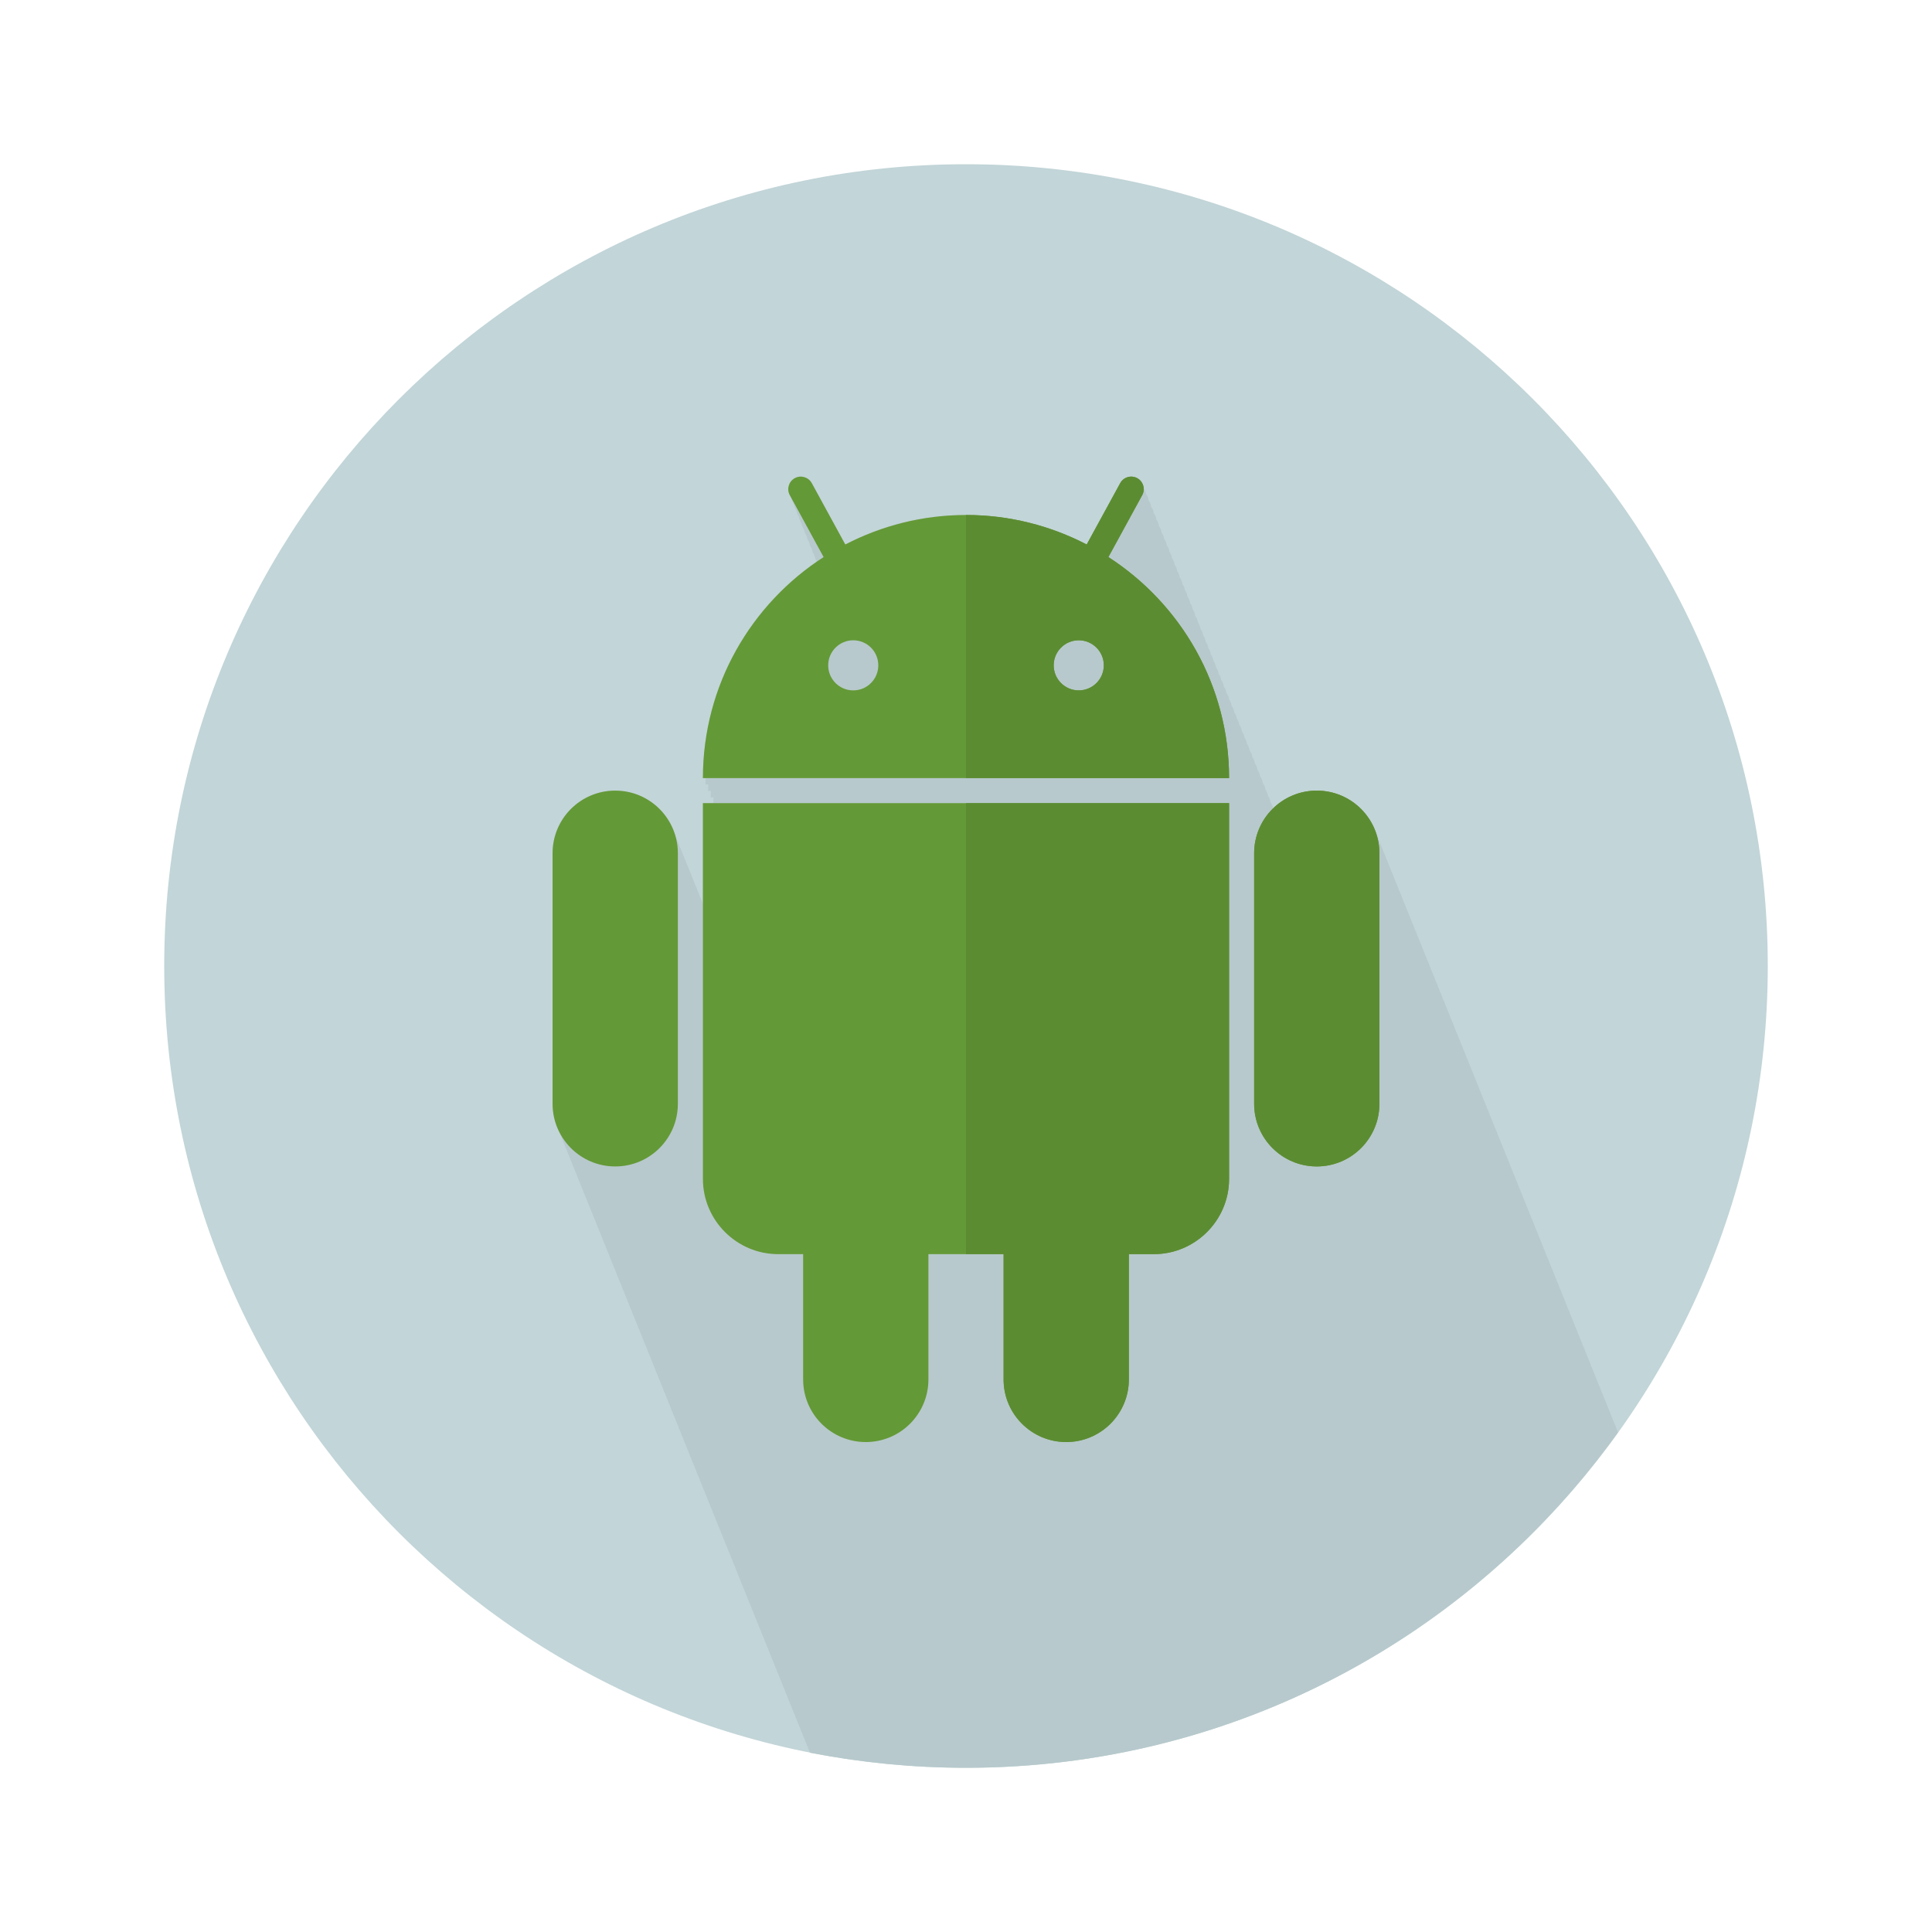 <svg width="400" height="400" viewBox="0 0 400 400" fill="none" xmlns="http://www.w3.org/2000/svg">
<g clip-path="url(#clip0_281_936)">
<path d="M200 366C291.679 366 366 291.679 366 200C366 108.321 291.679 34 200 34C108.321 34 34 108.321 34 200C34 291.679 108.321 366 200 366Z" fill="#C2D5D8"/>
<path d="M334.987 296.563C334.906 296.366 334.836 296.163 334.745 295.969C334.582 295.515 334.413 295.069 334.208 294.638C334.045 294.182 333.876 293.741 333.672 293.31C333.508 292.851 333.34 292.408 333.135 291.98C332.971 291.526 332.803 291.082 332.598 290.652C332.434 290.193 332.266 289.752 332.061 289.321C331.9 288.87 331.729 288.424 331.524 287.993C331.363 287.537 331.192 287.093 330.987 286.663C330.826 286.209 330.655 285.762 330.45 285.332C330.289 284.881 330.118 284.434 329.913 284.004C329.752 283.55 329.581 283.106 329.376 282.676C329.218 282.225 329.049 281.784 328.845 281.356C328.684 280.897 328.513 280.45 328.305 280.015C328.144 279.561 327.973 279.117 327.768 278.687C327.607 278.23 327.436 277.787 327.231 277.359C327.07 276.902 326.899 276.461 326.694 276.031C326.534 275.574 326.362 275.131 326.157 274.703C325.997 274.246 325.825 273.8 325.621 273.37C325.46 272.916 325.289 272.472 325.084 272.042C324.923 271.585 324.752 271.144 324.547 270.714C324.386 270.257 324.217 269.814 324.01 269.383C323.849 268.926 323.68 268.483 323.473 268.052C323.312 267.596 323.141 267.155 322.939 266.724C322.775 266.268 322.604 265.822 322.402 265.394C322.238 264.94 322.07 264.496 321.865 264.066C321.701 263.609 321.533 263.166 321.328 262.735C321.167 262.284 321.001 261.848 320.796 261.418C320.633 260.958 320.464 260.51 320.257 260.077C320.093 259.623 319.925 259.179 319.72 258.749C319.556 258.295 319.388 257.849 319.183 257.418C319.019 256.961 318.851 256.518 318.646 256.087C318.483 255.633 318.314 255.19 318.109 254.759C317.946 254.3 317.777 253.859 317.572 253.429C317.409 252.977 317.24 252.531 317.035 252.101C316.872 251.644 316.703 251.201 316.498 250.773C316.335 250.319 316.166 249.875 315.961 249.445C315.798 248.988 315.629 248.542 315.424 248.112C315.261 247.658 315.092 247.214 314.888 246.784C314.727 246.33 314.556 245.886 314.351 245.456C314.19 244.999 314.019 244.553 313.814 244.122C313.653 243.671 313.482 243.225 313.277 242.794C313.116 242.338 312.945 241.894 312.74 241.466C312.582 241.015 312.413 240.574 312.208 240.149C312.047 239.687 311.876 239.241 311.669 238.81C311.508 238.354 311.337 237.91 311.132 237.48C310.971 237.026 310.8 236.582 310.595 236.152C310.434 235.698 310.263 235.252 310.058 234.821C309.897 234.365 309.726 233.921 309.521 233.491C309.36 233.037 309.192 232.593 308.984 232.163C308.823 231.704 308.655 231.263 308.447 230.832C308.286 230.376 308.115 229.929 307.91 229.504C307.75 229.048 307.578 228.604 307.376 228.173C307.213 227.717 307.041 227.273 306.839 226.845C306.676 226.392 306.505 225.945 306.302 225.515C306.139 225.058 305.968 224.615 305.765 224.187C305.602 223.733 305.433 223.289 305.228 222.859C305.065 222.402 304.896 221.956 304.692 221.526C304.531 221.074 304.365 220.639 304.16 220.213C303.996 219.752 303.828 219.303 303.62 218.87C303.457 218.413 303.288 217.967 303.083 217.542C302.92 217.085 302.751 216.644 302.547 216.214C302.383 215.755 302.215 215.311 302.01 214.883C301.846 214.429 301.678 213.986 301.473 213.555C301.309 213.096 301.141 212.655 300.936 212.224C300.772 211.773 300.604 211.327 300.399 210.896C300.235 210.443 300.067 209.999 299.862 209.568C299.699 209.115 299.53 208.666 299.325 208.235C299.164 207.784 298.993 207.338 298.788 206.907C298.627 206.451 298.456 206.007 298.251 205.577C298.09 205.123 297.919 204.679 297.714 204.249C297.554 203.79 297.382 203.349 297.177 202.918C297.017 202.467 296.845 202.021 296.641 201.59C296.482 201.139 296.314 200.698 296.109 200.272C295.948 199.813 295.777 199.367 295.569 198.934C295.409 198.478 295.237 198.034 295.032 197.606C294.872 197.152 294.7 196.709 294.496 196.278C294.335 195.824 294.166 195.381 293.959 194.95C293.798 194.494 293.629 194.05 293.422 193.62C293.261 193.166 293.09 192.722 292.885 192.292C292.724 191.835 292.553 191.391 292.348 190.964C292.187 190.51 292.016 190.066 291.811 189.636C291.65 189.179 291.479 188.735 291.274 188.308C291.113 187.854 290.942 187.41 290.74 186.98C290.576 186.523 290.405 186.079 290.203 185.652C290.039 185.198 289.871 184.754 289.666 184.324C289.503 183.867 289.334 183.423 289.129 182.996C288.966 182.542 288.8 182.098 288.592 181.667C288.431 181.216 288.265 180.775 288.06 180.347C287.897 179.888 287.728 179.442 287.521 179.009C287.358 178.555 287.189 178.111 286.984 177.681C286.821 177.224 286.652 176.781 286.447 176.353C286.284 175.899 286.115 175.455 285.91 175.025C285.747 174.568 285.578 174.125 285.373 173.697C285.21 173.243 285.041 172.799 284.836 172.369C283.054 167.34 278.29 163.688 272.625 163.688C269.1 163.688 265.912 165.104 263.575 167.386C263.516 166.904 263.352 166.442 263.039 166.061C262.979 165.576 262.818 165.114 262.502 164.733C262.442 164.248 262.281 163.784 261.965 163.402C261.905 162.917 261.744 162.456 261.428 162.074C261.368 161.589 261.207 161.128 260.891 160.746C260.831 160.261 260.67 159.8 260.354 159.418C260.294 158.933 260.133 158.472 259.817 158.09C259.757 157.605 259.597 157.144 259.283 156.762C259.221 156.277 259.06 155.816 258.746 155.434C258.684 154.949 258.523 154.488 258.209 154.106C258.147 153.621 257.988 153.16 257.672 152.778C257.61 152.293 257.452 151.832 257.135 151.45C257.073 150.965 256.915 150.501 256.598 150.12C256.536 149.635 256.378 149.176 256.064 148.794C256.004 148.309 255.843 147.845 255.527 147.464C255.465 146.979 255.307 146.517 254.99 146.136C254.928 145.651 254.77 145.189 254.453 144.808C254.391 144.323 254.233 143.861 253.916 143.48C253.854 142.995 253.696 142.533 253.379 142.152C253.317 141.664 253.159 141.205 252.842 140.824C252.78 140.339 252.622 139.877 252.306 139.496C252.243 139.011 252.083 138.549 251.769 138.168C251.709 137.683 251.548 137.218 251.232 136.837C251.17 136.352 251.011 135.89 250.695 135.509C250.633 135.024 250.474 134.562 250.158 134.181C250.096 133.696 249.937 133.234 249.621 132.853C249.561 132.368 249.401 131.906 249.084 131.525C249.024 131.04 248.864 130.578 248.547 130.197C248.488 129.712 248.327 129.253 248.013 128.872C247.956 128.387 247.792 127.922 247.476 127.541C247.416 127.056 247.256 126.594 246.939 126.213C246.879 125.728 246.719 125.266 246.402 124.885C246.343 124.4 246.182 123.938 245.865 123.557C245.806 123.072 245.645 122.608 245.328 122.227C245.269 121.742 245.108 121.28 244.791 120.899C244.732 120.413 244.571 119.952 244.255 119.571C244.195 119.086 244.034 118.624 243.718 118.243C243.658 117.758 243.497 117.296 243.181 116.915C243.121 116.43 242.96 115.968 242.646 115.587C242.584 115.102 242.426 114.64 242.11 114.259C242.047 113.774 241.889 113.312 241.573 112.931C241.51 112.446 241.352 111.984 241.036 111.603C240.973 111.118 240.815 110.656 240.499 110.275C240.439 109.79 240.278 109.328 239.965 108.947C239.905 108.462 239.744 107.997 239.428 107.616C239.365 107.131 239.207 106.669 238.891 106.288C238.828 105.803 238.67 105.341 238.354 104.96C238.292 104.475 238.133 104.013 237.817 103.632C237.755 103.147 237.596 102.685 237.28 102.304C237.218 101.819 237.06 101.357 236.743 100.976C236.642 100.18 236.217 99.433 235.459 99.02C234.204 98.333 232.624 98.795 231.939 100.053L225.001 112.752C217.5 108.851 209.018 106.625 200 106.625C190.982 106.625 182.5 108.851 175.009 112.731L168.071 100.032C167.381 98.776 165.807 98.307 164.551 98.999C163.296 99.687 162.832 101.261 163.519 102.519L163.807 103.051C163.859 103.321 163.916 103.593 164.056 103.85L164.344 104.382C164.396 104.651 164.453 104.924 164.593 105.18L164.881 105.712C164.93 105.982 164.99 106.254 165.13 106.511L165.418 107.043C165.467 107.312 165.526 107.585 165.667 107.842L165.954 108.373C166.004 108.643 166.063 108.915 166.203 109.172L166.491 109.704C166.541 109.974 166.6 110.246 166.74 110.503L167.023 111.022C167.072 111.296 167.132 111.571 167.275 111.831L167.563 112.36C167.612 112.63 167.672 112.905 167.812 113.161L168.099 113.693C168.149 113.963 168.208 114.235 168.348 114.492L168.636 115.024C168.686 115.293 168.745 115.566 168.885 115.823L169.15 116.3C154.902 126.107 145.531 142.484 145.531 161.094H146.112C146.102 161.537 146.068 161.976 146.068 162.422H146.649C146.639 162.865 146.605 163.304 146.605 163.75H147.186C147.176 164.193 147.142 164.632 147.142 165.078H147.723C147.713 165.48 147.684 165.877 147.684 166.279H145.531V187.117C145.513 187.081 145.492 187.05 145.477 187.013C145.316 186.557 145.145 186.113 144.942 185.685C144.779 185.231 144.608 184.788 144.406 184.357C144.242 183.901 144.074 183.457 143.869 183.029C143.705 182.575 143.539 182.132 143.332 181.701C143.171 181.25 143.005 180.809 142.8 180.381C142.637 179.922 142.468 179.476 142.261 179.043C142.097 178.589 141.929 178.145 141.724 177.715C141.56 177.258 141.392 176.815 141.187 176.387C141.023 175.933 140.855 175.489 140.65 175.059C140.486 174.602 140.318 174.159 140.113 173.731C139.95 173.277 139.781 172.833 139.576 172.403C137.804 167.34 133.04 163.688 127.375 163.688C120.211 163.688 114.406 169.495 114.406 176.656V228.531C114.406 230.536 114.899 232.419 115.716 234.113C115.879 234.57 116.048 235.013 116.253 235.444C116.416 235.9 116.585 236.344 116.79 236.772C116.953 237.226 117.122 237.672 117.327 238.102C117.49 238.559 117.659 239.002 117.864 239.43C118.025 239.884 118.196 240.328 118.401 240.758C118.559 241.21 118.727 241.651 118.932 242.076C119.093 242.532 119.264 242.984 119.472 243.414C119.633 243.873 119.801 244.317 120.009 244.747C120.17 245.204 120.341 245.65 120.546 246.076C120.706 246.532 120.878 246.973 121.083 247.404C121.243 247.863 121.415 248.306 121.619 248.734C121.78 249.188 121.951 249.632 122.156 250.062C122.317 250.521 122.488 250.962 122.693 251.393C122.854 251.844 123.025 252.29 123.23 252.721C123.391 253.177 123.562 253.621 123.767 254.049C123.928 254.503 124.099 254.946 124.304 255.377C124.465 255.833 124.633 256.274 124.841 256.705C125.002 257.164 125.17 257.607 125.378 258.038C125.539 258.492 125.71 258.935 125.915 259.366C126.076 259.822 126.247 260.269 126.449 260.694C126.61 261.145 126.776 261.589 126.981 262.012C127.144 262.473 127.313 262.919 127.52 263.352C127.684 263.806 127.852 264.253 128.057 264.683C128.221 265.14 128.389 265.581 128.594 266.011C128.757 266.465 128.926 266.909 129.131 267.339C129.294 267.793 129.463 268.237 129.668 268.667C129.831 269.124 130 269.57 130.205 270C130.368 270.452 130.537 270.898 130.742 271.328C130.905 271.785 131.074 272.228 131.279 272.659C131.442 273.113 131.611 273.559 131.816 273.989C131.979 274.446 132.147 274.889 132.352 275.317C132.516 275.771 132.684 276.215 132.889 276.645C133.053 277.102 133.221 277.548 133.426 277.973C133.59 278.43 133.758 278.871 133.963 279.301C134.127 279.761 134.295 280.204 134.5 280.632C134.658 281.083 134.827 281.522 135.032 281.95C135.193 282.409 135.364 282.86 135.571 283.291C135.732 283.747 135.901 284.191 136.108 284.621C136.269 285.078 136.44 285.521 136.645 285.952C136.806 286.408 136.977 286.854 137.182 287.28C137.343 287.736 137.514 288.177 137.719 288.608C137.88 289.067 138.051 289.51 138.256 289.938C138.417 290.392 138.588 290.836 138.793 291.266C138.954 291.725 139.125 292.166 139.33 292.597C139.49 293.048 139.659 293.494 139.867 293.925C140.027 294.379 140.196 294.822 140.403 295.256C140.564 295.71 140.735 296.156 140.94 296.586C141.101 297.038 141.27 297.484 141.477 297.914C141.638 298.371 141.809 298.814 142.012 299.245C142.175 299.699 142.346 300.142 142.548 300.573C142.709 301.027 142.878 301.468 143.08 301.893C143.244 302.35 143.412 302.798 143.62 303.231C143.783 303.688 143.952 304.131 144.157 304.559C144.32 305.016 144.489 305.457 144.693 305.887C144.857 306.344 145.025 306.785 145.23 307.215C145.394 307.674 145.562 308.118 145.767 308.549C145.931 309.002 146.099 309.446 146.304 309.877C146.468 310.333 146.636 310.774 146.841 311.205C147.005 311.664 147.173 312.107 147.378 312.538C147.541 312.994 147.71 313.438 147.915 313.866C148.078 314.322 148.247 314.763 148.452 315.194C148.615 315.65 148.784 316.096 148.989 316.524C149.152 316.978 149.321 317.422 149.526 317.852C149.689 318.306 149.858 318.752 150.063 319.183C150.223 319.639 150.395 320.08 150.599 320.511C150.76 320.967 150.931 321.411 151.136 321.842C151.295 322.293 151.463 322.731 151.668 323.159C151.829 323.618 152 324.064 152.208 324.5C152.368 324.959 152.54 325.403 152.744 325.831C152.905 326.285 153.076 326.728 153.281 327.159C153.442 327.618 153.613 328.059 153.818 328.489C153.979 328.941 154.15 329.387 154.355 329.817C154.516 330.271 154.685 330.715 154.892 331.145C155.053 331.602 155.222 332.048 155.429 332.479C155.59 332.93 155.761 333.376 155.966 333.807C156.127 334.26 156.298 334.704 156.503 335.135C156.664 335.588 156.832 336.032 157.04 336.463C157.201 336.919 157.372 337.365 157.577 337.796C157.737 338.247 157.909 338.693 158.114 339.124C158.274 339.58 158.446 340.024 158.648 340.452C158.811 340.906 158.982 341.349 159.185 341.78C159.346 342.231 159.512 342.672 159.716 343.097C159.88 343.559 160.048 344.005 160.256 344.438C160.419 344.892 160.588 345.336 160.793 345.769C160.956 346.225 161.125 346.666 161.33 347.097C161.493 347.553 161.662 347.997 161.867 348.427C162.03 348.881 162.199 349.325 162.404 349.755C162.567 350.215 162.736 350.656 162.941 351.086C163.104 351.543 163.273 351.989 163.477 352.414C163.641 352.871 163.809 353.314 164.014 353.745C164.178 354.201 164.346 354.645 164.551 355.073C164.715 355.527 164.883 355.973 165.088 356.403C165.252 356.857 165.42 357.301 165.625 357.734C165.788 358.188 165.957 358.631 166.162 359.062C166.325 359.516 166.494 359.962 166.699 360.392C166.86 360.844 167.031 361.29 167.236 361.72C167.376 362.12 167.531 362.509 167.71 362.89C178.168 364.898 188.953 366 200 366C255.649 366 304.868 338.589 334.987 296.563Z" fill="#B7C9CC"/>
<path d="M145.531 244.094C145.531 252.653 152.534 259.656 161.094 259.656H166.281V285.594C166.281 292.755 172.086 298.562 179.25 298.562C186.414 298.562 192.219 292.755 192.219 285.594V259.656H207.781V285.594C207.781 292.755 213.586 298.562 220.75 298.562C227.914 298.562 233.719 292.755 233.719 285.594V259.656H238.906C247.466 259.656 254.469 252.653 254.469 244.094V166.281H145.531V244.094Z" fill="#649937"/>
<path d="M272.625 163.688C265.461 163.688 259.656 169.495 259.656 176.656V228.531C259.656 235.693 265.461 241.5 272.625 241.5C279.789 241.5 285.594 235.693 285.594 228.531V176.656C285.594 169.495 279.789 163.688 272.625 163.688Z" fill="#649937"/>
<path d="M127.375 163.688C120.211 163.688 114.406 169.495 114.406 176.656V228.531C114.406 235.693 120.211 241.5 127.375 241.5C134.539 241.5 140.344 235.693 140.344 228.531V176.656C140.344 169.495 134.539 163.688 127.375 163.688Z" fill="#649937"/>
<path d="M229.481 115.335L236.481 102.519C237.168 101.261 236.704 99.687 235.449 98.999C234.193 98.312 232.614 98.774 231.929 100.032L224.991 112.731C217.5 108.851 209.018 106.625 200 106.625C190.982 106.625 182.5 108.851 175.009 112.731L168.071 100.032C167.381 98.776 165.807 98.307 164.551 98.999C163.296 99.687 162.832 101.261 163.519 102.519L170.519 115.335C155.499 125.033 145.531 141.885 145.531 161.094H254.469C254.469 141.885 244.501 125.033 229.481 115.335ZM176.656 142.938C173.793 142.938 171.469 140.614 171.469 137.75C171.469 134.887 173.793 132.563 176.656 132.563C179.52 132.563 181.844 134.887 181.844 137.75C181.844 140.614 179.52 142.938 176.656 142.938ZM223.344 142.938C220.48 142.938 218.156 140.614 218.156 137.75C218.156 134.887 220.48 132.563 223.344 132.563C226.207 132.563 228.531 134.887 228.531 137.75C228.531 140.614 226.207 142.938 223.344 142.938Z" fill="#649937"/>
<path d="M200 259.656H207.781V285.594C207.781 292.755 213.586 298.562 220.75 298.562C227.914 298.562 233.719 292.755 233.719 285.594V259.656H238.906C247.466 259.656 254.469 252.653 254.469 244.094V166.281H200V259.656Z" fill="#5C8C32"/>
<path d="M229.481 115.335L236.481 102.519C237.168 101.261 236.704 99.687 235.449 98.999C234.193 98.312 232.614 98.774 231.929 100.032L224.991 112.731C217.5 108.851 209.018 106.625 200 106.625V161.094H254.469C254.469 141.885 244.501 125.033 229.481 115.335ZM223.344 142.938C220.48 142.938 218.156 140.614 218.156 137.75C218.156 134.887 220.48 132.563 223.344 132.563C226.207 132.563 228.531 134.887 228.531 137.75C228.531 140.614 226.207 142.938 223.344 142.938Z" fill="#5C8C32"/>
<path d="M272.625 163.688C265.461 163.688 259.656 169.495 259.656 176.656V228.531C259.656 235.693 265.461 241.5 272.625 241.5C279.789 241.5 285.594 235.693 285.594 228.531V176.656C285.594 169.495 279.789 163.688 272.625 163.688Z" fill="#5C8C32"/>
</g>
<defs>
<clipPath id="clip0_281_936">
<rect width="332" height="332" fill="white" transform="translate(34 34)"/>
</clipPath>
</defs>
</svg>
